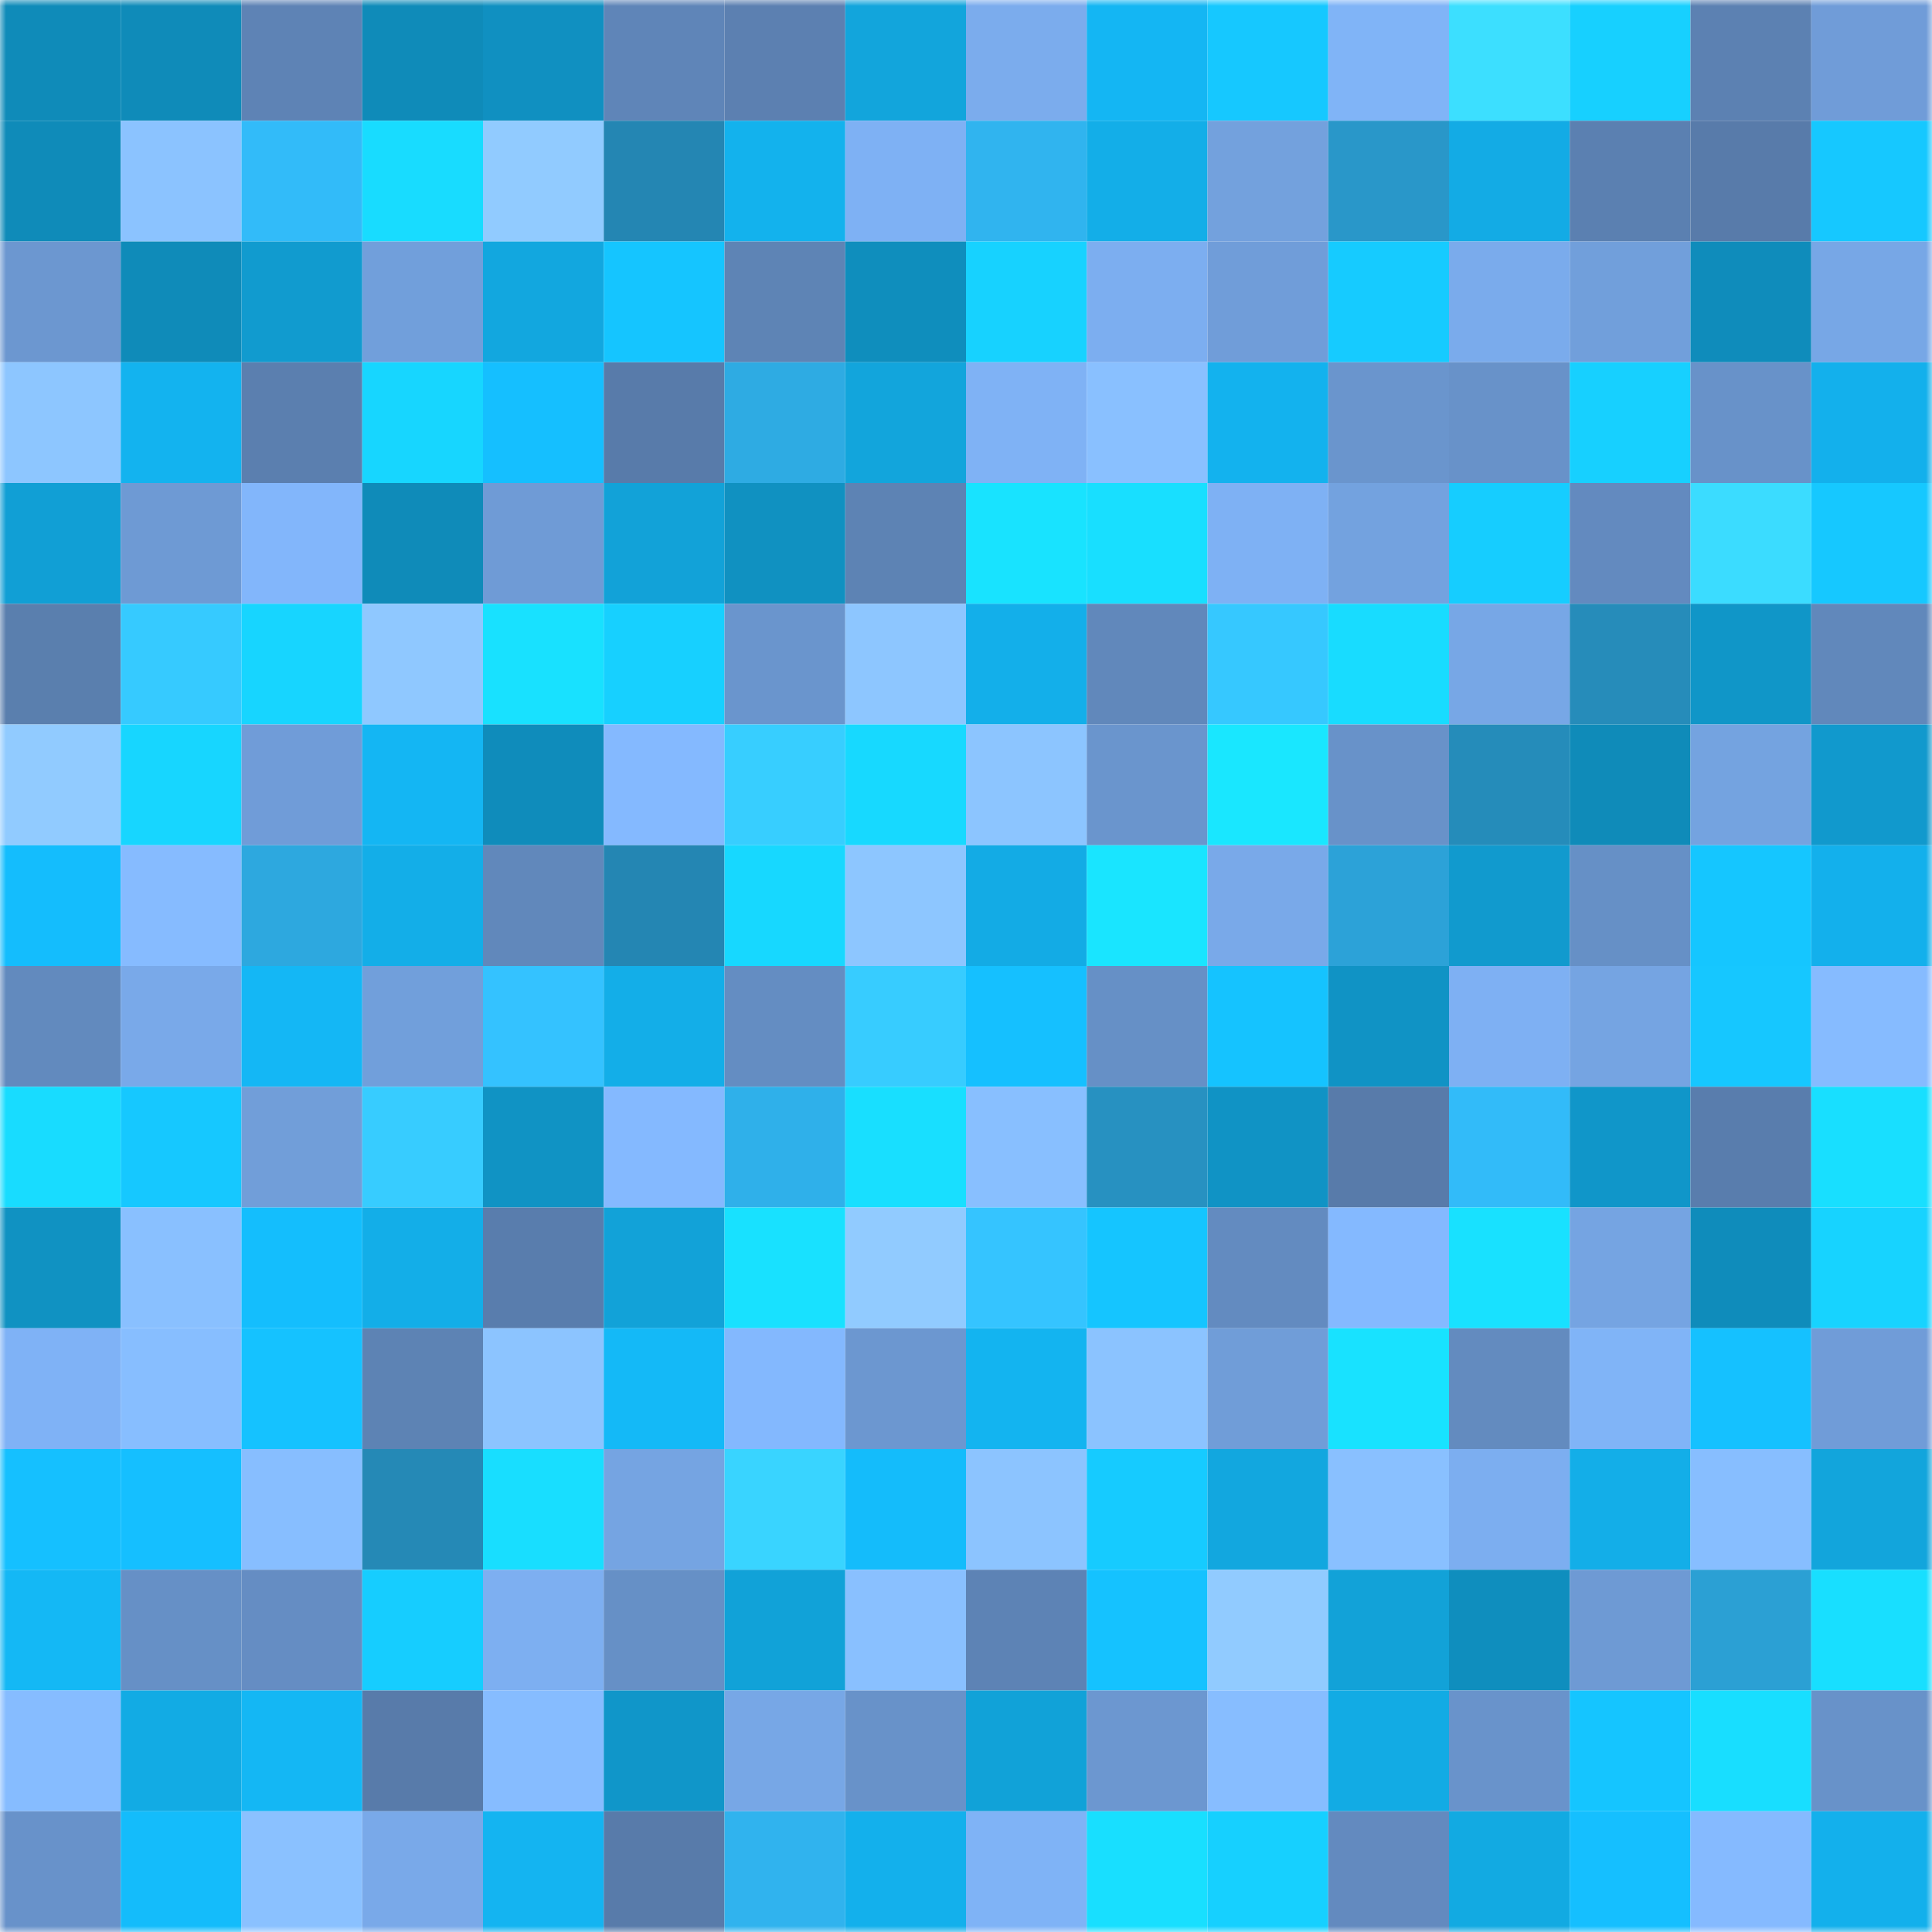 <svg viewBox="0 0 160 160" fill="none" role="img" xmlns="http://www.w3.org/2000/svg" width="240" height="240" name="ens%2Cwearenomics.eth"><mask id="2109766436" mask-type="alpha" maskUnits="userSpaceOnUse" x="0" y="0" width="160" height="160"><rect width="160" height="160" fill="#FFFFFF"></rect></mask><g mask="url(#2109766436)"><rect x="0" y="0" width="10" height="10" fill="#0f8bb9"></rect><rect x="10" y="0" width="10" height="10" fill="#0f8bb9"></rect><rect x="20" y="0" width="10" height="10" fill="#5e83b5"></rect><rect x="30" y="0" width="10" height="10" fill="#0f8bb9"></rect><rect x="40" y="0" width="10" height="10" fill="#1090c1"></rect><rect x="50" y="0" width="10" height="10" fill="#5f85b8"></rect><rect x="60" y="0" width="10" height="10" fill="#5c80b1"></rect><rect x="70" y="0" width="10" height="10" fill="#12a5dc"></rect><rect x="80" y="0" width="10" height="10" fill="#7baced"></rect><rect x="90" y="0" width="10" height="10" fill="#14b6f3"></rect><rect x="100" y="0" width="10" height="10" fill="#16c8ff"></rect><rect x="110" y="0" width="10" height="10" fill="#80b4f7"></rect><rect x="120" y="0" width="10" height="10" fill="#3cdfff"></rect><rect x="130" y="0" width="10" height="10" fill="#17d0ff"></rect><rect x="140" y="0" width="10" height="10" fill="#5c81b2"></rect><rect x="150" y="0" width="10" height="10" fill="#709cd8"></rect><rect x="0" y="10" width="10" height="10" fill="#0f8bb9"></rect><rect x="10" y="10" width="10" height="10" fill="#8bc3ff"></rect><rect x="20" y="10" width="10" height="10" fill="#32bbf9"></rect><rect x="30" y="10" width="10" height="10" fill="#18dcff"></rect><rect x="40" y="10" width="10" height="10" fill="#91cbff"></rect><rect x="50" y="10" width="10" height="10" fill="#2486b3"></rect><rect x="60" y="10" width="10" height="10" fill="#13b2ed"></rect><rect x="70" y="10" width="10" height="10" fill="#7eb1f4"></rect><rect x="80" y="10" width="10" height="10" fill="#30b4ef"></rect><rect x="90" y="10" width="10" height="10" fill="#13aee8"></rect><rect x="100" y="10" width="10" height="10" fill="#73a1dd"></rect><rect x="110" y="10" width="10" height="10" fill="#2997c9"></rect><rect x="120" y="10" width="10" height="10" fill="#13abe5"></rect><rect x="130" y="10" width="10" height="10" fill="#5b80b1"></rect><rect x="140" y="10" width="10" height="10" fill="#587baa"></rect><rect x="150" y="10" width="10" height="10" fill="#16c8ff"></rect><rect x="0" y="20" width="10" height="10" fill="#6c97d0"></rect><rect x="10" y="20" width="10" height="10" fill="#0f8bb9"></rect><rect x="20" y="20" width="10" height="10" fill="#119bcf"></rect><rect x="30" y="20" width="10" height="10" fill="#719fdb"></rect><rect x="40" y="20" width="10" height="10" fill="#12a7df"></rect><rect x="50" y="20" width="10" height="10" fill="#15c5ff"></rect><rect x="60" y="20" width="10" height="10" fill="#5e84b5"></rect><rect x="70" y="20" width="10" height="10" fill="#0f8ebd"></rect><rect x="80" y="20" width="10" height="10" fill="#17d2ff"></rect><rect x="90" y="20" width="10" height="10" fill="#7caef0"></rect><rect x="100" y="20" width="10" height="10" fill="#709dd9"></rect><rect x="110" y="20" width="10" height="10" fill="#16cbff"></rect><rect x="120" y="20" width="10" height="10" fill="#7aabec"></rect><rect x="130" y="20" width="10" height="10" fill="#719fdb"></rect><rect x="140" y="20" width="10" height="10" fill="#0f8cbb"></rect><rect x="150" y="20" width="10" height="10" fill="#77a7e6"></rect><rect x="0" y="30" width="10" height="10" fill="#8dc6ff"></rect><rect x="10" y="30" width="10" height="10" fill="#13b3ef"></rect><rect x="20" y="30" width="10" height="10" fill="#5b7faf"></rect><rect x="30" y="30" width="10" height="10" fill="#17d6ff"></rect><rect x="40" y="30" width="10" height="10" fill="#15bfff"></rect><rect x="50" y="30" width="10" height="10" fill="#587baa"></rect><rect x="60" y="30" width="10" height="10" fill="#2eabe3"></rect><rect x="70" y="30" width="10" height="10" fill="#12a5dc"></rect><rect x="80" y="30" width="10" height="10" fill="#7fb2f5"></rect><rect x="90" y="30" width="10" height="10" fill="#89c0ff"></rect><rect x="100" y="30" width="10" height="10" fill="#13b2ee"></rect><rect x="110" y="30" width="10" height="10" fill="#6a95cd"></rect><rect x="120" y="30" width="10" height="10" fill="#6892c9"></rect><rect x="130" y="30" width="10" height="10" fill="#17d0ff"></rect><rect x="140" y="30" width="10" height="10" fill="#6892c9"></rect><rect x="150" y="30" width="10" height="10" fill="#13b0ec"></rect><rect x="0" y="40" width="10" height="10" fill="#119fd5"></rect><rect x="10" y="40" width="10" height="10" fill="#6e9ad4"></rect><rect x="20" y="40" width="10" height="10" fill="#82b6fb"></rect><rect x="30" y="40" width="10" height="10" fill="#0f8bb9"></rect><rect x="40" y="40" width="10" height="10" fill="#6f9bd6"></rect><rect x="50" y="40" width="10" height="10" fill="#12a2d8"></rect><rect x="60" y="40" width="10" height="10" fill="#1091c1"></rect><rect x="70" y="40" width="10" height="10" fill="#5d83b4"></rect><rect x="80" y="40" width="10" height="10" fill="#18e3ff"></rect><rect x="90" y="40" width="10" height="10" fill="#18dfff"></rect><rect x="100" y="40" width="10" height="10" fill="#7eb1f4"></rect><rect x="110" y="40" width="10" height="10" fill="#73a2df"></rect><rect x="120" y="40" width="10" height="10" fill="#16cdff"></rect><rect x="130" y="40" width="10" height="10" fill="#638abf"></rect><rect x="140" y="40" width="10" height="10" fill="#3bdcff"></rect><rect x="150" y="40" width="10" height="10" fill="#16c8ff"></rect><rect x="0" y="50" width="10" height="10" fill="#5a7fae"></rect><rect x="10" y="50" width="10" height="10" fill="#36caff"></rect><rect x="20" y="50" width="10" height="10" fill="#17d5ff"></rect><rect x="30" y="50" width="10" height="10" fill="#8fc8ff"></rect><rect x="40" y="50" width="10" height="10" fill="#18e1ff"></rect><rect x="50" y="50" width="10" height="10" fill="#17d0ff"></rect><rect x="60" y="50" width="10" height="10" fill="#6a95cd"></rect><rect x="70" y="50" width="10" height="10" fill="#8dc6ff"></rect><rect x="80" y="50" width="10" height="10" fill="#13afea"></rect><rect x="90" y="50" width="10" height="10" fill="#6188bb"></rect><rect x="100" y="50" width="10" height="10" fill="#36c8ff"></rect><rect x="110" y="50" width="10" height="10" fill="#18dcff"></rect><rect x="120" y="50" width="10" height="10" fill="#77a7e6"></rect><rect x="130" y="50" width="10" height="10" fill="#268cba"></rect><rect x="140" y="50" width="10" height="10" fill="#1096c8"></rect><rect x="150" y="50" width="10" height="10" fill="#6188bb"></rect><rect x="0" y="60" width="10" height="10" fill="#91cbff"></rect><rect x="10" y="60" width="10" height="10" fill="#17d6ff"></rect><rect x="20" y="60" width="10" height="10" fill="#709cd8"></rect><rect x="30" y="60" width="10" height="10" fill="#14b6f3"></rect><rect x="40" y="60" width="10" height="10" fill="#0f8cbb"></rect><rect x="50" y="60" width="10" height="10" fill="#84b9ff"></rect><rect x="60" y="60" width="10" height="10" fill="#37ceff"></rect><rect x="70" y="60" width="10" height="10" fill="#17d9ff"></rect><rect x="80" y="60" width="10" height="10" fill="#8cc5ff"></rect><rect x="90" y="60" width="10" height="10" fill="#6a95cd"></rect><rect x="100" y="60" width="10" height="10" fill="#19e7ff"></rect><rect x="110" y="60" width="10" height="10" fill="#6892c9"></rect><rect x="120" y="60" width="10" height="10" fill="#258cba"></rect><rect x="130" y="60" width="10" height="10" fill="#0f8bb9"></rect><rect x="140" y="60" width="10" height="10" fill="#74a3e0"></rect><rect x="150" y="60" width="10" height="10" fill="#1199cd"></rect><rect x="0" y="70" width="10" height="10" fill="#14bdfd"></rect><rect x="10" y="70" width="10" height="10" fill="#86bbff"></rect><rect x="20" y="70" width="10" height="10" fill="#2da8df"></rect><rect x="30" y="70" width="10" height="10" fill="#13aee8"></rect><rect x="40" y="70" width="10" height="10" fill="#6188bb"></rect><rect x="50" y="70" width="10" height="10" fill="#2486b3"></rect><rect x="60" y="70" width="10" height="10" fill="#17d8ff"></rect><rect x="70" y="70" width="10" height="10" fill="#8dc6ff"></rect><rect x="80" y="70" width="10" height="10" fill="#13abe5"></rect><rect x="90" y="70" width="10" height="10" fill="#19e5ff"></rect><rect x="100" y="70" width="10" height="10" fill="#79a9e9"></rect><rect x="110" y="70" width="10" height="10" fill="#2ca2d8"></rect><rect x="120" y="70" width="10" height="10" fill="#119ace"></rect><rect x="130" y="70" width="10" height="10" fill="#6690c6"></rect><rect x="140" y="70" width="10" height="10" fill="#15c6ff"></rect><rect x="150" y="70" width="10" height="10" fill="#13b0ec"></rect><rect x="0" y="80" width="10" height="10" fill="#628abe"></rect><rect x="10" y="80" width="10" height="10" fill="#79a9e9"></rect><rect x="20" y="80" width="10" height="10" fill="#14b7f5"></rect><rect x="30" y="80" width="10" height="10" fill="#719fdb"></rect><rect x="40" y="80" width="10" height="10" fill="#34c2ff"></rect><rect x="50" y="80" width="10" height="10" fill="#13aee8"></rect><rect x="60" y="80" width="10" height="10" fill="#648dc2"></rect><rect x="70" y="80" width="10" height="10" fill="#37ccff"></rect><rect x="80" y="80" width="10" height="10" fill="#15c0ff"></rect><rect x="90" y="80" width="10" height="10" fill="#6690c6"></rect><rect x="100" y="80" width="10" height="10" fill="#15c3ff"></rect><rect x="110" y="80" width="10" height="10" fill="#1093c5"></rect><rect x="120" y="80" width="10" height="10" fill="#7eb0f3"></rect><rect x="130" y="80" width="10" height="10" fill="#75a4e2"></rect><rect x="140" y="80" width="10" height="10" fill="#16c7ff"></rect><rect x="150" y="80" width="10" height="10" fill="#86bbff"></rect><rect x="0" y="90" width="10" height="10" fill="#18dcff"></rect><rect x="10" y="90" width="10" height="10" fill="#16c8ff"></rect><rect x="20" y="90" width="10" height="10" fill="#719ed9"></rect><rect x="30" y="90" width="10" height="10" fill="#37ccff"></rect><rect x="40" y="90" width="10" height="10" fill="#1093c4"></rect><rect x="50" y="90" width="10" height="10" fill="#84b9ff"></rect><rect x="60" y="90" width="10" height="10" fill="#2fb0ea"></rect><rect x="70" y="90" width="10" height="10" fill="#18dfff"></rect><rect x="80" y="90" width="10" height="10" fill="#88bfff"></rect><rect x="90" y="90" width="10" height="10" fill="#2791c1"></rect><rect x="100" y="90" width="10" height="10" fill="#1093c5"></rect><rect x="110" y="90" width="10" height="10" fill="#587baa"></rect><rect x="120" y="90" width="10" height="10" fill="#32bbf9"></rect><rect x="130" y="90" width="10" height="10" fill="#1096c9"></rect><rect x="140" y="90" width="10" height="10" fill="#597dad"></rect><rect x="150" y="90" width="10" height="10" fill="#18dfff"></rect><rect x="0" y="100" width="10" height="10" fill="#1092c2"></rect><rect x="10" y="100" width="10" height="10" fill="#89c0ff"></rect><rect x="20" y="100" width="10" height="10" fill="#14befd"></rect><rect x="30" y="100" width="10" height="10" fill="#13aee8"></rect><rect x="40" y="100" width="10" height="10" fill="#597dad"></rect><rect x="50" y="100" width="10" height="10" fill="#12a2d8"></rect><rect x="60" y="100" width="10" height="10" fill="#18e1ff"></rect><rect x="70" y="100" width="10" height="10" fill="#91cbff"></rect><rect x="80" y="100" width="10" height="10" fill="#35c4ff"></rect><rect x="90" y="100" width="10" height="10" fill="#15c5ff"></rect><rect x="100" y="100" width="10" height="10" fill="#638bc0"></rect><rect x="110" y="100" width="10" height="10" fill="#84b9ff"></rect><rect x="120" y="100" width="10" height="10" fill="#18e1ff"></rect><rect x="130" y="100" width="10" height="10" fill="#75a4e2"></rect><rect x="140" y="100" width="10" height="10" fill="#0f8cbb"></rect><rect x="150" y="100" width="10" height="10" fill="#17d3ff"></rect><rect x="0" y="110" width="10" height="10" fill="#7fb2f6"></rect><rect x="10" y="110" width="10" height="10" fill="#87beff"></rect><rect x="20" y="110" width="10" height="10" fill="#15c2ff"></rect><rect x="30" y="110" width="10" height="10" fill="#5d83b4"></rect><rect x="40" y="110" width="10" height="10" fill="#8cc4ff"></rect><rect x="50" y="110" width="10" height="10" fill="#14b9f7"></rect><rect x="60" y="110" width="10" height="10" fill="#83b8fe"></rect><rect x="70" y="110" width="10" height="10" fill="#6c97d0"></rect><rect x="80" y="110" width="10" height="10" fill="#13b4f0"></rect><rect x="90" y="110" width="10" height="10" fill="#8bc3ff"></rect><rect x="100" y="110" width="10" height="10" fill="#709dd8"></rect><rect x="110" y="110" width="10" height="10" fill="#18e2ff"></rect><rect x="120" y="110" width="10" height="10" fill="#638bbf"></rect><rect x="130" y="110" width="10" height="10" fill="#80b4f7"></rect><rect x="140" y="110" width="10" height="10" fill="#15c1ff"></rect><rect x="150" y="110" width="10" height="10" fill="#709cd8"></rect><rect x="0" y="120" width="10" height="10" fill="#15c0ff"></rect><rect x="10" y="120" width="10" height="10" fill="#15bfff"></rect><rect x="20" y="120" width="10" height="10" fill="#87beff"></rect><rect x="30" y="120" width="10" height="10" fill="#2589b6"></rect><rect x="40" y="120" width="10" height="10" fill="#18deff"></rect><rect x="50" y="120" width="10" height="10" fill="#75a4e2"></rect><rect x="60" y="120" width="10" height="10" fill="#39d4ff"></rect><rect x="70" y="120" width="10" height="10" fill="#14bcfb"></rect><rect x="80" y="120" width="10" height="10" fill="#8cc4ff"></rect><rect x="90" y="120" width="10" height="10" fill="#16cbff"></rect><rect x="100" y="120" width="10" height="10" fill="#12a7df"></rect><rect x="110" y="120" width="10" height="10" fill="#89c0ff"></rect><rect x="120" y="120" width="10" height="10" fill="#7caef0"></rect><rect x="130" y="120" width="10" height="10" fill="#13aee8"></rect><rect x="140" y="120" width="10" height="10" fill="#87beff"></rect><rect x="150" y="120" width="10" height="10" fill="#12a5dc"></rect><rect x="0" y="130" width="10" height="10" fill="#14b8f5"></rect><rect x="10" y="130" width="10" height="10" fill="#6690c6"></rect><rect x="20" y="130" width="10" height="10" fill="#658dc3"></rect><rect x="30" y="130" width="10" height="10" fill="#16cdff"></rect><rect x="40" y="130" width="10" height="10" fill="#7daff1"></rect><rect x="50" y="130" width="10" height="10" fill="#6690c6"></rect><rect x="60" y="130" width="10" height="10" fill="#11a2d8"></rect><rect x="70" y="130" width="10" height="10" fill="#89c0ff"></rect><rect x="80" y="130" width="10" height="10" fill="#5d83b5"></rect><rect x="90" y="130" width="10" height="10" fill="#15c2ff"></rect><rect x="100" y="130" width="10" height="10" fill="#91cbff"></rect><rect x="110" y="130" width="10" height="10" fill="#12a2d8"></rect><rect x="120" y="130" width="10" height="10" fill="#0f8ebe"></rect><rect x="130" y="130" width="10" height="10" fill="#6e9ad4"></rect><rect x="140" y="130" width="10" height="10" fill="#2ba0d4"></rect><rect x="150" y="130" width="10" height="10" fill="#18dfff"></rect><rect x="0" y="140" width="10" height="10" fill="#86bcff"></rect><rect x="10" y="140" width="10" height="10" fill="#12abe4"></rect><rect x="20" y="140" width="10" height="10" fill="#14b7f4"></rect><rect x="30" y="140" width="10" height="10" fill="#587baa"></rect><rect x="40" y="140" width="10" height="10" fill="#86bcff"></rect><rect x="50" y="140" width="10" height="10" fill="#1096c9"></rect><rect x="60" y="140" width="10" height="10" fill="#77a7e6"></rect><rect x="70" y="140" width="10" height="10" fill="#6892c9"></rect><rect x="80" y="140" width="10" height="10" fill="#11a2d8"></rect><rect x="90" y="140" width="10" height="10" fill="#6c97d0"></rect><rect x="100" y="140" width="10" height="10" fill="#87bdff"></rect><rect x="110" y="140" width="10" height="10" fill="#12abe4"></rect><rect x="120" y="140" width="10" height="10" fill="#6993cb"></rect><rect x="130" y="140" width="10" height="10" fill="#15c5ff"></rect><rect x="140" y="140" width="10" height="10" fill="#18deff"></rect><rect x="150" y="140" width="10" height="10" fill="#6892c9"></rect><rect x="0" y="150" width="10" height="10" fill="#6892ca"></rect><rect x="10" y="150" width="10" height="10" fill="#14bcfb"></rect><rect x="20" y="150" width="10" height="10" fill="#8ac1ff"></rect><rect x="30" y="150" width="10" height="10" fill="#79a9e9"></rect><rect x="40" y="150" width="10" height="10" fill="#14b4f1"></rect><rect x="50" y="150" width="10" height="10" fill="#587baa"></rect><rect x="60" y="150" width="10" height="10" fill="#30b3ee"></rect><rect x="70" y="150" width="10" height="10" fill="#13b0ec"></rect><rect x="80" y="150" width="10" height="10" fill="#7fb3f6"></rect><rect x="90" y="150" width="10" height="10" fill="#18dfff"></rect><rect x="100" y="150" width="10" height="10" fill="#16d0ff"></rect><rect x="110" y="150" width="10" height="10" fill="#638abf"></rect><rect x="120" y="150" width="10" height="10" fill="#12aae2"></rect><rect x="130" y="150" width="10" height="10" fill="#15bfff"></rect><rect x="140" y="150" width="10" height="10" fill="#85baff"></rect><rect x="150" y="150" width="10" height="10" fill="#13b0ec"></rect></g></svg>